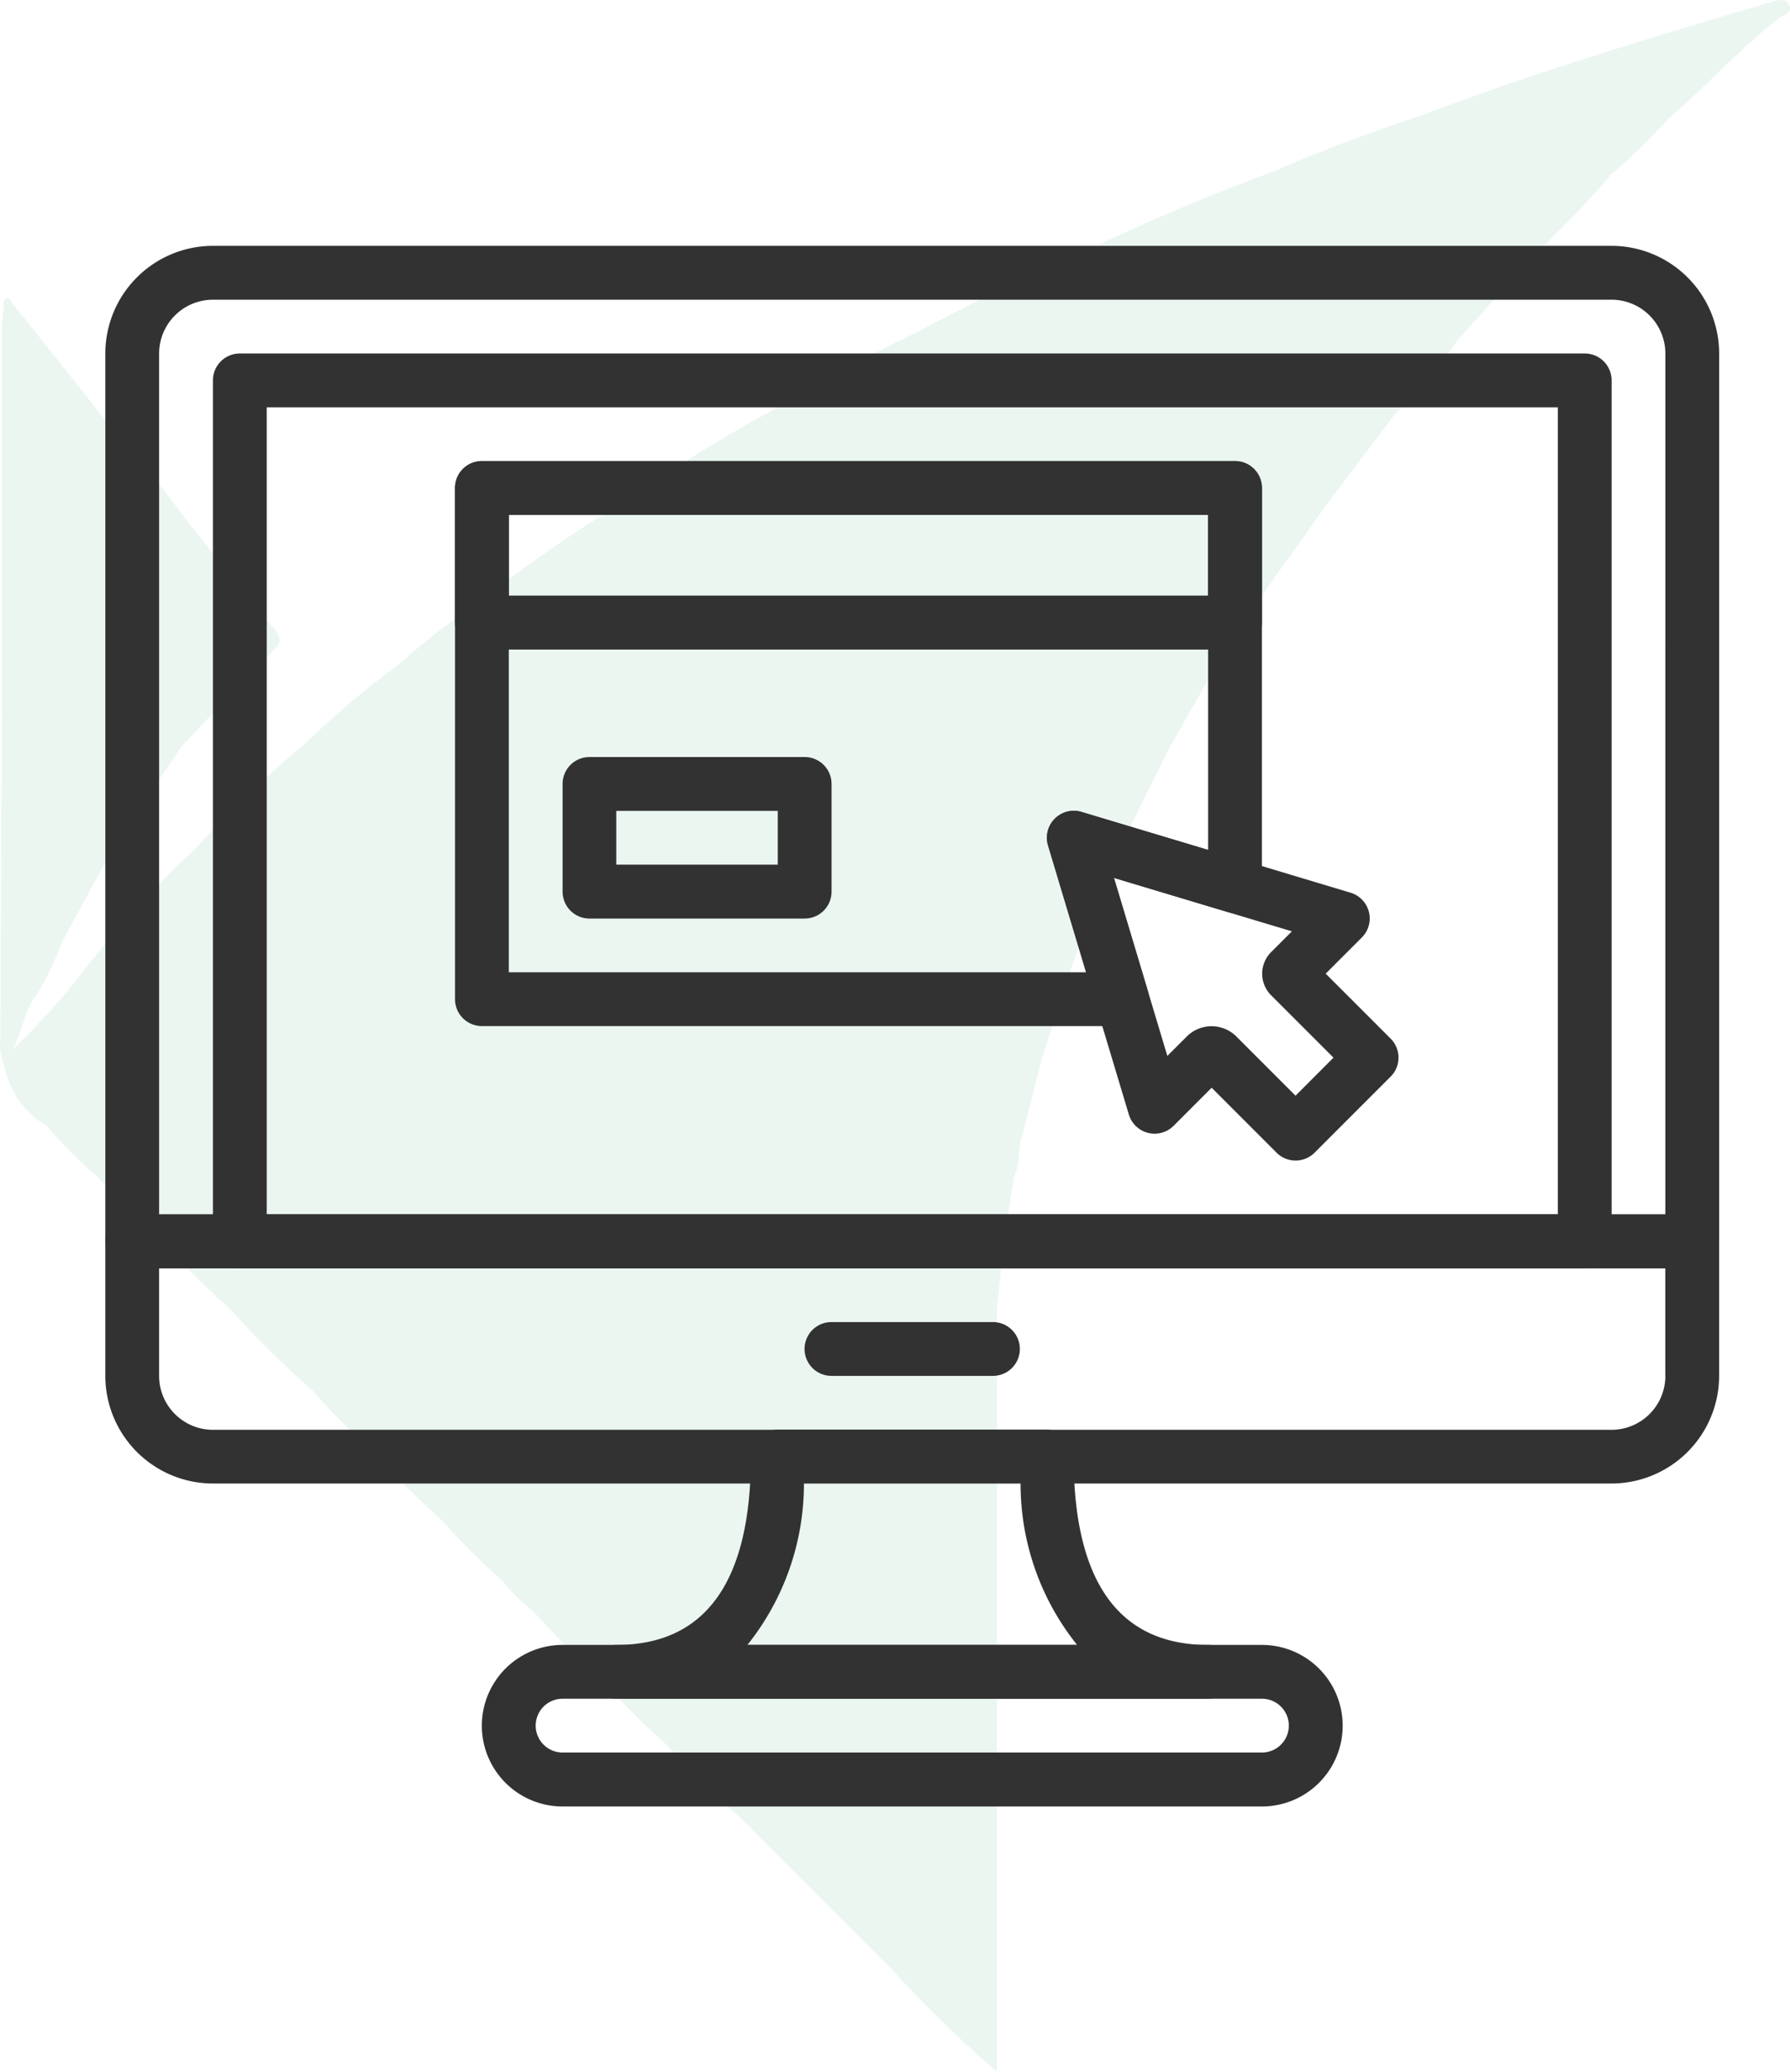 <svg xmlns="http://www.w3.org/2000/svg" width="50.984" height="59" viewBox="0 0 50.984 59">
  <g id="Group_732" data-name="Group 732" transform="translate(-556 -822)">
    <g id="Слой_1" data-name="Слой 1" transform="translate(556 822)" opacity="0.1">
      <path id="Path_14" data-name="Path 14" d="M50.925.155c-.09-.249-.356-.164-.546-.1-3.327.975-6.649,1.979-9.894,3.2-1.413.475-2.827.987-4.2,1.594-1.894.69-3.743,1.481-5.558,2.352-1.527.645-3.011,1.371-4.472,2.151-1.382.673-2.736,1.38-4.051,2.185a43.909,43.909,0,0,0-4.367,2.674h0a39.03,39.03,0,0,0-4.3,2.974,18.041,18.041,0,0,0-2.228,1.727,24.8,24.8,0,0,0-2.623,2.213h0a32.873,32.873,0,0,0-3.223,3.087h0a11.774,11.774,0,0,0-1.433,1.5,19.15,19.15,0,0,0-1.837,2.106A21.067,21.067,0,0,1,.288,29.9c.3-.483.336-1.066.656-1.512a7.35,7.35,0,0,0,.76-1.543l1.413-2.6h0l2.007-3c.885-.933,1.764-1.871,2.669-2.787.2-.2.13-.336.017-.509L5.4,14.973h0C4.616,13.916,3.8,12.884,2.917,11.9Q1.628,10.269.33,8.647c-.054-.068-.1-.263-.249-.113-.042.042-.017.153-.02.235h0c-.02.2-.051.4-.051.608V20.124a3.364,3.364,0,0,1,0,.447c0,.045,0,.093,0,.141q-.025,4.4-.042,8.806a1.654,1.654,0,0,0,.071.721.379.379,0,0,0,.034.068,2.52,2.52,0,0,0,1.2,1.73h0a14.954,14.954,0,0,0,1.481,1.481h0a29.446,29.446,0,0,0,2.1,2.092h0A17.217,17.217,0,0,0,6.47,37.218h0a28.42,28.42,0,0,0,2.372,2.349,16.236,16.236,0,0,0,1.586,1.594,28.154,28.154,0,0,0,2.112,2.117,19.95,19.95,0,0,0,1.73,1.727,4.61,4.61,0,0,0,.862.848,27.3,27.3,0,0,0,2.1,2.1,18.236,18.236,0,0,0,1.716,1.719c.7.786,1.47,1.507,2.245,2.216l2.219,2.233,1.857,1.846a35.9,35.9,0,0,0,3.084,3.019V44.853h0V39.3h0V37.2h0c.068-.611.133-1.221.2-1.835a.7.7,0,0,0,.014-.139l.269-1.736c.2-.384.1-.828.252-1.224h0c.167-.659.331-1.317.5-1.979h0l.735-2.36.743-1.979c.249-.565.495-1.156.743-1.733h0l1.476-2.971,1.249-2.194a13.617,13.617,0,0,0,1.108-1.75l2.2-3.081,1.871-2.471a22.818,22.818,0,0,0,1.775-2.092l2.1-2.346a29.723,29.723,0,0,0,2.245-2.341,18.823,18.823,0,0,0,1.665-1.625h0c1.066-.9,1.993-1.959,3.11-2.827C50.724.42,51.007.375,50.925.155Z" transform="translate(0.044 0.013)" fill="#30a672"/>
    </g>
    <g id="monitor" transform="translate(559 820.467)">
      <g id="Group_386" data-name="Group 386" transform="translate(0 8.533)">
        <g id="Group_385" data-name="Group 385">
          <path id="Path_1337" data-name="Path 1337" d="M42.9,8.533H3.065A3.069,3.069,0,0,0,0,11.6V36.879a.766.766,0,0,0,.766.766H45.2a.766.766,0,0,0,.766-.766V11.6A3.069,3.069,0,0,0,42.9,8.533Zm1.533,27.58H1.532V11.6a1.535,1.535,0,0,1,1.533-1.533H42.9A1.535,1.535,0,0,1,44.434,11.6Z" transform="translate(0 -8.533)" fill="#323232"/>
        </g>
      </g>
      <g id="Group_388" data-name="Group 388" transform="translate(0 36.113)">
        <g id="Group_387" data-name="Group 387">
          <path id="Path_1338" data-name="Path 1338" d="M45.2,315.733H.766A.766.766,0,0,0,0,316.5v3.83a3.069,3.069,0,0,0,3.065,3.065H42.9a3.069,3.069,0,0,0,3.065-3.065V316.5A.766.766,0,0,0,45.2,315.733Zm-.766,4.6a1.535,1.535,0,0,1-1.533,1.533H3.065a1.535,1.535,0,0,1-1.533-1.533v-3.064h42.9v3.064Z" transform="translate(0 -315.733)" fill="#323232"/>
        </g>
      </g>
      <g id="Group_390" data-name="Group 390" transform="translate(19.919 39.178)">
        <g id="Group_389" data-name="Group 389">
          <path id="Path_1339" data-name="Path 1339" d="M227.23,349.867h-4.6a.766.766,0,1,0,0,1.532h4.6a.766.766,0,0,0,0-1.532Z" transform="translate(-221.867 -349.867)" fill="#323232"/>
        </g>
      </g>
      <g id="Group_392" data-name="Group 392" transform="translate(3.065 11.598)">
        <g id="Group_391" data-name="Group 391">
          <path id="Path_1340" data-name="Path 1340" d="M73.206,42.667H34.9a.766.766,0,0,0-.766.766V67.949a.766.766,0,0,0,.766.766H73.206a.766.766,0,0,0,.766-.766V43.433A.766.766,0,0,0,73.206,42.667ZM72.44,67.183H35.666V44.2H72.44V67.183Z" transform="translate(-34.134 -42.667)" fill="#323232"/>
        </g>
      </g>
      <g id="Group_394" data-name="Group 394" transform="translate(10.726 48.371)">
        <g id="Group_393" data-name="Group 393">
          <path id="Path_1341" data-name="Path 1341" d="M141.684,452.267H121.765a2.3,2.3,0,1,0,0,4.6h19.919a2.3,2.3,0,1,0,0-4.6Zm0,3.064H121.765a.766.766,0,0,1,0-1.532h19.919a.766.766,0,1,1,0,1.532Z" transform="translate(-119.467 -452.267)" fill="#323232"/>
        </g>
      </g>
      <g id="Group_396" data-name="Group 396" transform="translate(13.79 42.242)">
        <g id="Group_395" data-name="Group 395">
          <path id="Path_1342" data-name="Path 1342" d="M171.222,390.13c-2.542,0-3.831-1.8-3.831-5.363a.766.766,0,0,0-.766-.766h-7.661a.766.766,0,0,0-.766.766c0,3.559-1.289,5.363-3.831,5.363a.766.766,0,1,0,0,1.532h16.854a.766.766,0,1,0,0-1.532Zm-13.123,0a7.34,7.34,0,0,0,1.61-4.6h6.171a7.331,7.331,0,0,0,1.61,4.6Z" transform="translate(-153.601 -384.001)" fill="#323232"/>
        </g>
      </g>
      <g id="Group_398" data-name="Group 398" transform="translate(26.819 24.621)">
        <g id="Group_397" data-name="Group 397">
          <path id="Path_1343" data-name="Path 1343" d="M308.512,194.216l-1.849-1.849,1.029-1.029a.766.766,0,0,0-.321-1.276l-7.661-2.3a.766.766,0,0,0-.954.954l2.3,7.661a.766.766,0,0,0,1.276.322l1.083-1.084,1.849,1.85a.766.766,0,0,0,1.083,0l2.167-2.167A.765.765,0,0,0,308.512,194.216Zm-2.708,1.626-1.684-1.685a1,1,0,0,0-1.414,0l-.553.553-1.521-5.069,5.069,1.521-.593.593a.868.868,0,0,0,0,1.227l1.777,1.777Z" transform="translate(-298.723 -187.731)" fill="#323232"/>
        </g>
      </g>
      <g id="Group_400" data-name="Group 400" transform="translate(9.96 14.662)">
        <g id="Group_399" data-name="Group 399">
          <path id="Path_1344" data-name="Path 1344" d="M133.151,76.8H111.7a.766.766,0,0,0-.766.766V81.4a.766.766,0,0,0,.766.766h21.451a.766.766,0,0,0,.766-.766V77.566A.766.766,0,0,0,133.151,76.8Zm-.766,3.831H112.466v-2.3h19.919Z" transform="translate(-110.934 -76.8)" fill="#323232"/>
        </g>
      </g>
      <g id="Group_402" data-name="Group 402" transform="translate(13.024 23.089)">
        <g id="Group_401" data-name="Group 401">
          <path id="Path_1345" data-name="Path 1345" d="M151.962,170.667h-6.129a.766.766,0,0,0-.766.766V174.5a.766.766,0,0,0,.766.766h6.129a.766.766,0,0,0,.766-.766v-3.064A.766.766,0,0,0,151.962,170.667Zm-.766,3.064h-4.6V172.2h4.6Z" transform="translate(-145.067 -170.667)" fill="#323232"/>
        </g>
      </g>
      <g id="Group_404" data-name="Group 404" transform="translate(9.96 14.662)">
        <g id="Group_403" data-name="Group 403">
          <path id="Path_1346" data-name="Path 1346" d="M133.151,76.8H111.7a.766.766,0,0,0-.766.766V92.122a.766.766,0,0,0,.766.766h18.238a.767.767,0,0,0,.734-.987l-.97-3.234,3.229.969a.766.766,0,0,0,.986-.734V77.566A.767.767,0,0,0,133.151,76.8Zm-.766,11.073-3.606-1.082a.767.767,0,0,0-.954.955l1.083,3.61H112.466V78.332h19.919Z" transform="translate(-110.934 -76.8)" fill="#323232"/>
        </g>
      </g>
    </g>
  </g>
</svg>
